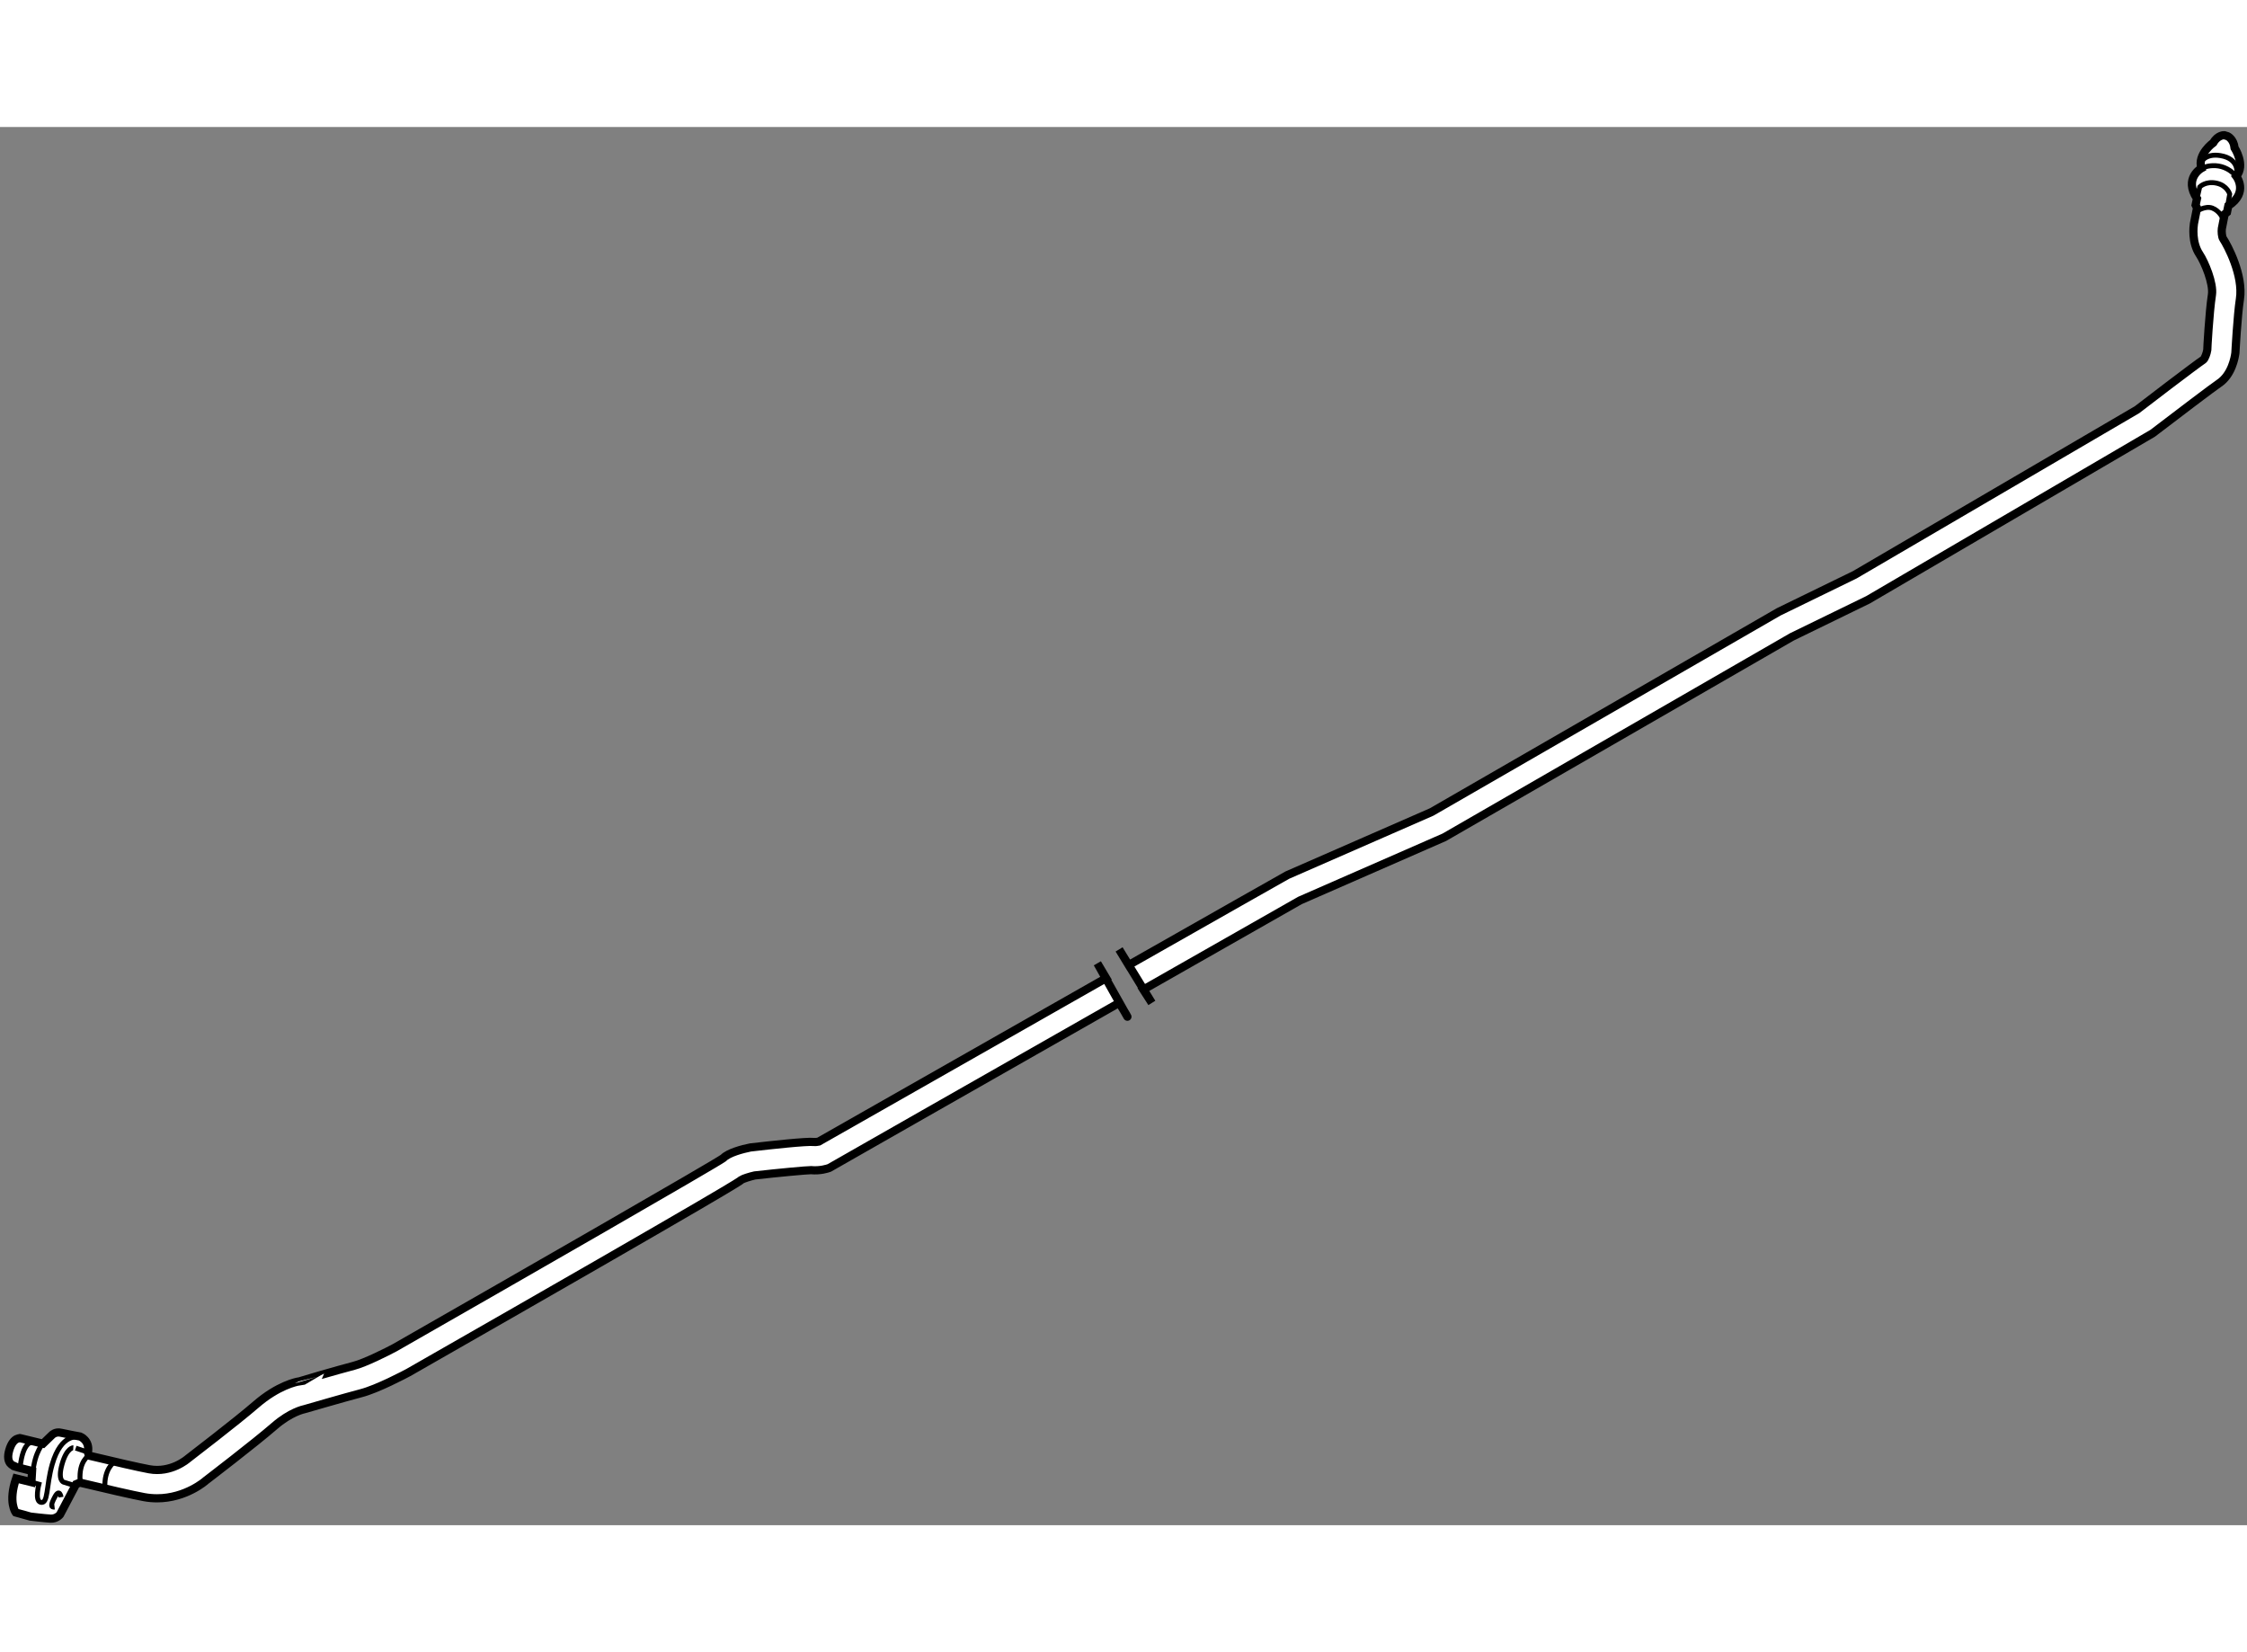 <?xml version="1.0" encoding="utf-8"?>
<!-- Generator: Adobe Illustrator 15.1.0, SVG Export Plug-In . SVG Version: 6.00 Build 0)  -->
<!DOCTYPE svg PUBLIC "-//W3C//DTD SVG 1.1//EN" "http://www.w3.org/Graphics/SVG/1.1/DTD/svg11.dtd">
<svg version="1.1" xmlns="http://www.w3.org/2000/svg" xmlns:xlink="http://www.w3.org/1999/xlink" x="0px" y="0px" width="244.8px"
	 height="180px" viewBox="93.228 87.989 137.175 85.357" enable-background="new 0 0 244.8 180" xml:space="preserve">
	
<rect x="93.228" y="87.989" width="137.175" height="85.357" fill="#808080" stroke="none"/>
	
<g><path fill="#FFFFFF" stroke="#000000" stroke-width="0.5" d="M95.186,170.038c-1.658-0.406-0.966-0.279-1.098-0.314
					c0,0-0.544-0.107-0.294-0.96c0.25-0.852,0.716-0.719,0.716-0.719c0.035,0.01-0.595-0.149,1.343,0.324l0.561-0.541
					c0,0,0.208-0.208,0.541-0.125c0.201,0.051,1.164,0.229,1.164,0.229s0.604,0.229,0.479,0.957l0.052,0.207
					c1.605,0.384,3.062,0.72,3.692,0.835c1.328,0.243,2.311-0.61,2.353-0.646c0.081-0.064,2.967-2.272,4.15-3.297
					c1.352-1.174,2.476-1.395,2.616-1.417c-0.003-0.006,2.454-0.718,3.375-0.958c0.684-0.179,2.032-0.856,2.491-1.104
					c7.706-4.404,19.429-11.135,20.056-11.574c0.322-0.333,1.18-0.553,1.653-0.649c1.304-0.151,3.438-0.383,3.868-0.336
					c0.118,0.012,0.24-0.008,0.304-0.022c0,0,9.498-5.401,17.549-9.979l-0.536-0.903c0,0,1.872,3.347,1.851,3.285
					c-0.021-0.062-0.521-0.874-0.521-0.874c-8.084,4.596-17.697,10.08-17.697,10.08c-0.086,0.032-0.551,0.189-1.12,0.134
					c-0.255,0-1.985,0.159-3.43,0.323c-0.281,0.062-0.71,0.196-0.822,0.272c-0.062,0.068-0.329,0.333-20.318,11.757
					c-0.208,0.111-1.886,1.003-2.89,1.264c-0.927,0.241-3.427,0.967-3.427,0.967c-0.096,0.023-0.878,0.183-1.867,1.041
					c-1.224,1.062-4.062,3.23-4.182,3.323c-0.009,0.012-1.217,1.086-2.981,1.086c-0.252,0-0.513-0.021-0.784-0.07
					c-0.683-0.125-2.241-0.484-3.929-0.888l-0.233,0.098l-0.977,1.852c0,0-0.208,0.27-0.583,0.249
					c-0.375-0.021-1.227-0.125-1.227-0.125l-0.894-0.25c0,0-0.479-0.624,0.021-2.079l0.936,0.229L95.186,170.038z"></path><line fill="none" stroke="#000000" stroke-width="0.3" x1="97.85" y1="168.641" x2="98.597" y2="168.89"></line><path fill="none" stroke="#000000" stroke-width="0.3" d="M95.894,168.306c0,0-0.561,0.542-0.665,1.895"></path><path fill="none" stroke="#000000" stroke-width="0.3" d="M98.015,167.973c0,0-1.04-0.29-1.601,1.664
					c-0.378,1.316-0.228,2.435-0.707,2.309c-0.371-0.096-0.104-1.102-0.104-1.102l-0.457-0.124"></path><path fill="none" stroke="#000000" stroke-width="0.3" d="M96.955,171.634c0,0-0.084-0.561-0.375-0.021
					c-0.291,0.542-0.229,0.646-0.021,0.624"></path><path fill="none" stroke="#000000" stroke-width="0.3" d="M100.22,169.472c0,0-0.666,0.437-0.583,1.602"></path><path fill="none" stroke="#000000" stroke-width="0.3" d="M98.649,169.097c0,0-0.613,0.332-0.53,1.519"></path><path fill="none" stroke="#000000" stroke-width="0.3" d="M97.703,168.619c0,0-0.395-0.021-0.685,0.997
					c-0.292,1.02,0.104,1.104,0.104,1.104l0.666,0.207"></path><path fill="none" stroke="#000000" stroke-width="0.3" d="M95.166,168.286c0,0-0.54-0.042-0.707,1.518"></path><path fill="#FFFFFF" stroke="#000000" stroke-width="0.5" d="M229.18,93.197l0.083-0.396c1.258-0.814,0.486-1.806,0.486-1.806
					c0.585-0.675-0.103-1.731-0.103-1.731c-0.057-0.546-0.424-0.712-0.424-0.712l-0.207-0.063c0,0-0.396-0.02-0.666,0.457
					c0,0-0.998,0.708-0.728,1.56c0,0-1.104,0.604-0.271,1.853l-0.084,0.394l0.087,0.177c-0.1,0.506-0.19,0.962-0.19,0.962
					c-0.027,0.184-0.145,1.14,0.341,1.87c0.313,0.472,0.865,1.771,0.758,2.473c-0.167,1.085-0.288,3.358-0.286,3.377
					c-0.029,0.196-0.149,0.512-0.234,0.58c-0.496,0.331-3.772,2.832-4.056,3.057l-17.234,10.079l-4.64,2.261l-21.186,12.217
					l-8.81,3.854c0,0-4.436,2.506-9.687,5.492l-0.582-0.957l1.997,3.265l-0.52-0.81c5.204-2.959,9.566-5.444,9.566-5.444l8.813-3.858
					l21.216-12.232l4.646-2.263l17.38-10.168c1.442-1.103,3.713-2.826,4.054-3.052c0.77-0.513,0.958-1.566,0.995-1.852
					c0.001-0.022,0.122-2.282,0.276-3.283c0.225-1.45-0.754-3.283-1.028-3.694c-0.075-0.114-0.099-0.438-0.075-0.612
					c0,0,0.081-0.411,0.173-0.881L229.18,93.197z"></path><path fill="none" stroke="#000000" stroke-width="0.3" d="M227.622,90.505c0,0,1.176-0.581,2.127,0.49"></path><path fill="none" stroke="#000000" stroke-width="0.3" d="M227.31,93.147c0,0,0.54-0.375,0.978-0.208
					c0.436,0.165,0.624,0.602,0.624,0.602"></path><path fill="none" stroke="#000000" stroke-width="0.3" d="M227.352,92.357l0.166-0.709c0,0,0.354-0.382,1.04-0.228
					c0.644,0.146,0.79,0.665,0.79,0.665l-0.166,0.936"></path><path fill="none" stroke="#000000" stroke-width="0.3" d="M227.538,90.235c0,0,0.249-0.666,1.247-0.5
					c1.135,0.19,0.999,1.061,0.999,1.061"></path></g>


</svg>
